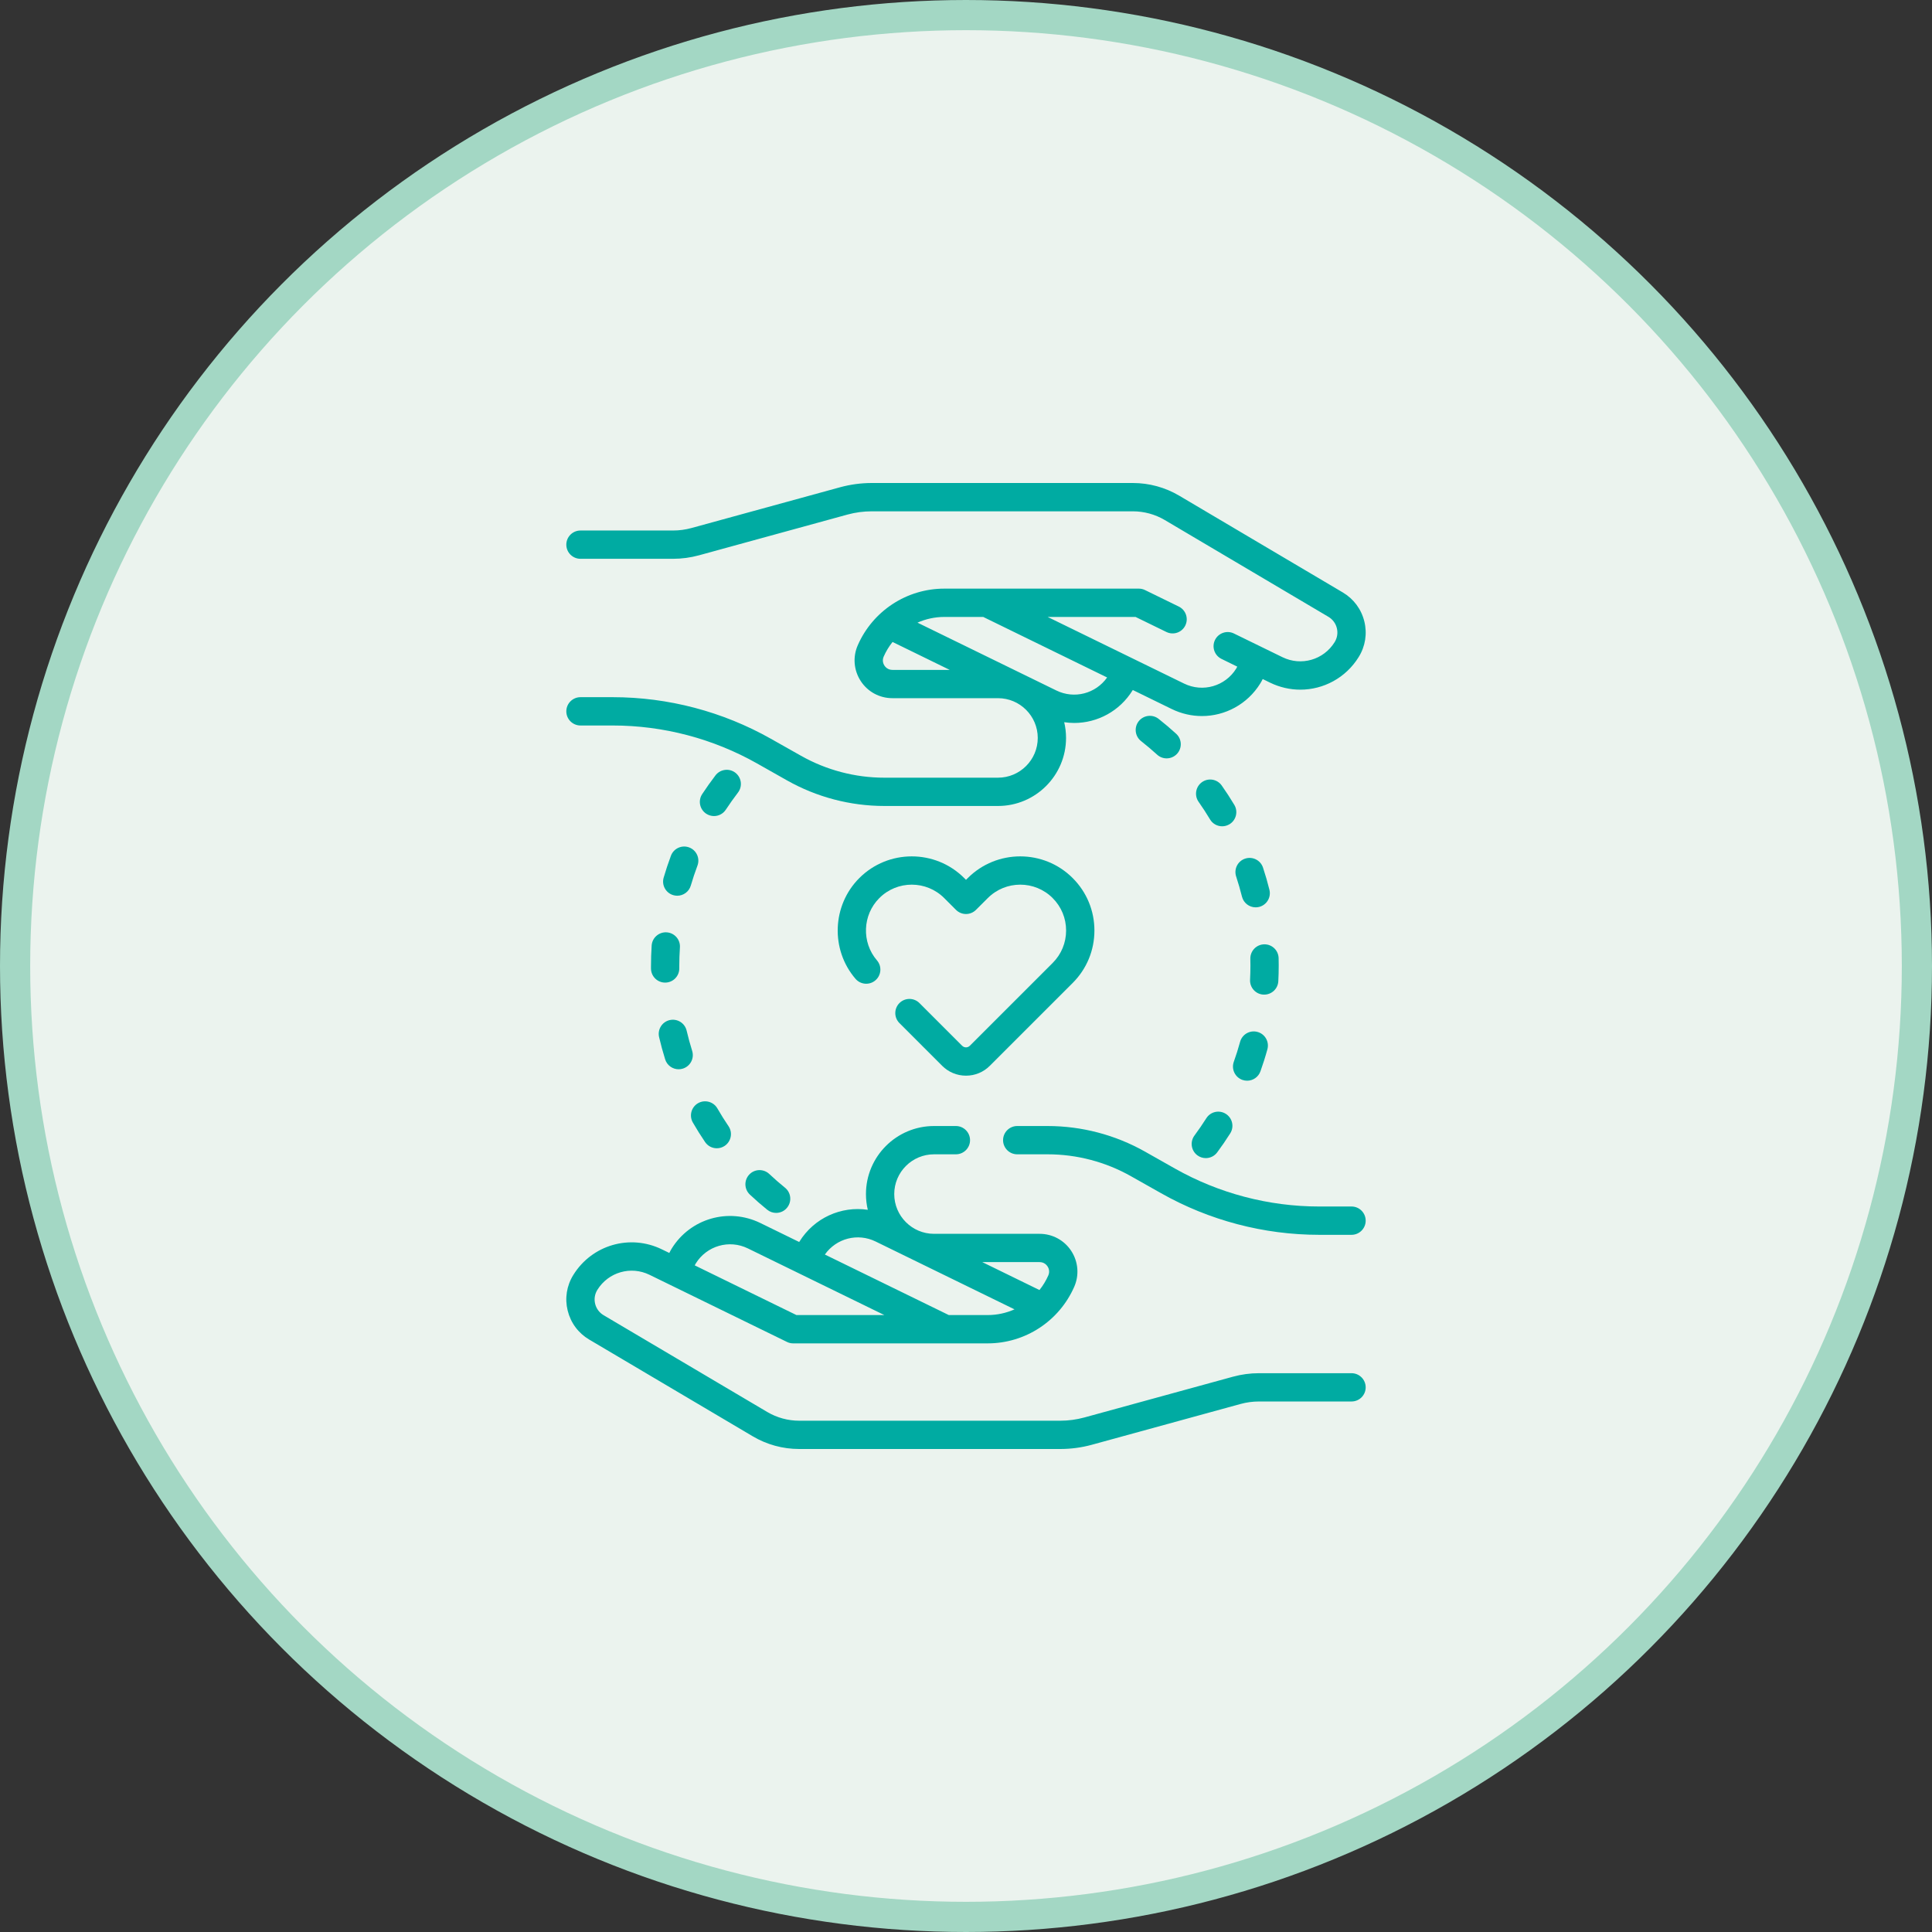 <svg preserveAspectRatio="xMidYMax meet" viewBox="0 0 64 64" fill="none" xmlns="http://www.w3.org/2000/svg">
<rect x="0" y="0" width="64" height="64" fill="#333333" stroke="none"/>
<circle cx="32" cy="32" r="31.5" fill="#EBF3EE" stroke="#A3D7C4"/>
<path d="M21.587 31.322C21.572 31.551 21.565 31.783 21.565 32.012L21.565 32.085C21.567 32.343 21.776 32.55 22.034 32.55H22.037C22.296 32.548 22.504 32.337 22.502 32.078L22.502 32.011C22.502 31.803 22.509 31.592 22.523 31.383C22.54 31.125 22.344 30.902 22.086 30.885C21.829 30.868 21.604 31.063 21.587 31.322Z" fill="#00ABA2"/>
<path d="M26.006 39.346C25.827 39.201 25.651 39.047 25.483 38.889C25.294 38.712 24.997 38.72 24.82 38.909C24.642 39.098 24.652 39.394 24.84 39.572C25.025 39.746 25.218 39.915 25.415 40.074C25.502 40.145 25.606 40.179 25.71 40.179C25.846 40.179 25.982 40.12 26.074 40.005C26.237 39.804 26.207 39.509 26.006 39.346Z" fill="#00ABA2"/>
<path d="M22.303 29.653C22.347 29.666 22.391 29.672 22.435 29.672C22.637 29.672 22.825 29.539 22.884 29.334C22.949 29.113 23.023 28.891 23.104 28.675C23.195 28.433 23.072 28.163 22.829 28.072C22.587 27.981 22.317 28.104 22.226 28.346C22.137 28.584 22.056 28.828 21.985 29.071C21.912 29.32 22.054 29.58 22.303 29.653Z" fill="#00ABA2"/>
<path d="M24.359 25.597C24.154 25.44 23.86 25.479 23.702 25.684C23.548 25.886 23.399 26.096 23.26 26.307C23.118 26.524 23.179 26.814 23.395 26.956C23.475 27.008 23.564 27.033 23.652 27.033C23.805 27.033 23.954 26.958 24.044 26.821C24.171 26.629 24.306 26.438 24.446 26.255C24.604 26.049 24.565 25.755 24.359 25.597Z" fill="#00ABA2"/>
<path d="M23.357 37.832C23.448 37.966 23.595 38.038 23.745 38.038C23.836 38.038 23.927 38.012 24.008 37.957C24.222 37.812 24.278 37.52 24.133 37.306C24.003 37.115 23.879 36.917 23.764 36.717C23.634 36.493 23.348 36.416 23.123 36.545C22.899 36.675 22.822 36.962 22.952 37.186C23.078 37.405 23.215 37.623 23.357 37.832Z" fill="#00ABA2"/>
<path d="M22.034 35.092C22.096 35.292 22.281 35.421 22.481 35.421C22.527 35.421 22.574 35.414 22.621 35.399C22.868 35.322 23.006 35.059 22.929 34.812C22.86 34.593 22.799 34.367 22.746 34.143C22.688 33.89 22.436 33.734 22.183 33.792C21.931 33.851 21.775 34.103 21.833 34.355C21.891 34.602 21.958 34.85 22.034 35.092Z" fill="#00ABA2"/>
<path d="M40.607 36.898C40.389 36.759 40.099 36.824 39.961 37.043C39.837 37.238 39.705 37.431 39.568 37.616C39.414 37.824 39.457 38.117 39.665 38.272C39.749 38.334 39.847 38.364 39.944 38.364C40.087 38.364 40.229 38.298 40.321 38.174C40.472 37.971 40.617 37.759 40.753 37.544C40.891 37.326 40.826 37.036 40.607 36.898Z" fill="#00ABA2"/>
<path d="M41.156 35.773C41.208 35.791 41.261 35.8 41.313 35.8C41.505 35.8 41.686 35.68 41.754 35.488C41.839 35.25 41.917 35.005 41.984 34.76C42.053 34.51 41.906 34.252 41.656 34.184C41.406 34.115 41.149 34.262 41.08 34.511C41.019 34.734 40.949 34.957 40.871 35.174C40.784 35.418 40.912 35.686 41.156 35.773Z" fill="#00ABA2"/>
<path d="M40.888 26.662C40.758 26.445 40.618 26.229 40.472 26.022C40.324 25.81 40.031 25.759 39.819 25.908C39.608 26.057 39.556 26.349 39.705 26.561C39.838 26.75 39.965 26.945 40.084 27.144C40.171 27.291 40.327 27.372 40.486 27.372C40.568 27.372 40.651 27.35 40.727 27.305C40.949 27.172 41.021 26.884 40.888 26.662Z" fill="#00ABA2"/>
<path d="M41.142 29.702C41.195 29.915 41.386 30.057 41.596 30.057C41.634 30.057 41.672 30.052 41.71 30.043C41.961 29.98 42.114 29.725 42.051 29.474C41.99 29.228 41.919 28.982 41.839 28.741C41.758 28.495 41.493 28.362 41.247 28.443C41.001 28.524 40.868 28.789 40.949 29.035C41.021 29.254 41.086 29.478 41.142 29.702Z" fill="#00ABA2"/>
<path d="M42.346 32.503C42.355 32.33 42.359 32.153 42.359 31.979C42.359 31.899 42.358 31.819 42.356 31.74C42.35 31.485 42.142 31.282 41.888 31.282C41.884 31.282 41.881 31.282 41.877 31.282C41.618 31.288 41.413 31.503 41.419 31.762C41.421 31.834 41.422 31.907 41.422 31.979C41.422 32.138 41.418 32.298 41.41 32.456C41.397 32.715 41.596 32.935 41.854 32.948C41.862 32.948 41.87 32.948 41.878 32.948C42.126 32.948 42.333 32.754 42.346 32.503Z" fill="#00ABA2"/>
<path d="M37.721 23.892C37.561 24.096 37.597 24.391 37.8 24.55C37.982 24.693 38.16 24.844 38.331 24.999C38.42 25.081 38.533 25.122 38.646 25.122C38.773 25.122 38.9 25.07 38.993 24.969C39.167 24.777 39.153 24.481 38.962 24.307C38.775 24.136 38.579 23.97 38.38 23.813C38.176 23.653 37.881 23.689 37.721 23.892Z" fill="#00ABA2"/>
<path d="M44.771 39.967H43.7C42.029 39.967 40.377 39.532 38.922 38.71L37.928 38.148C36.947 37.594 35.832 37.301 34.705 37.301H33.697C33.438 37.301 33.228 37.511 33.228 37.77C33.228 38.028 33.438 38.238 33.697 38.238H34.705C35.671 38.238 36.626 38.489 37.467 38.965L38.461 39.526C40.056 40.428 41.867 40.905 43.7 40.905H44.771C45.03 40.905 45.24 40.695 45.24 40.436C45.24 40.177 45.03 39.967 44.771 39.967Z" fill="#00ABA2"/>
<path d="M44.771 45.489H41.707C41.416 45.489 41.125 45.528 40.844 45.605L35.923 46.955C35.662 47.026 35.392 47.063 35.121 47.063H26.473C26.101 47.063 25.735 46.962 25.415 46.773L19.994 43.567C19.853 43.483 19.754 43.35 19.715 43.191C19.676 43.032 19.702 42.868 19.788 42.729C20.152 42.141 20.896 41.926 21.517 42.23L26.069 44.453C26.133 44.485 26.203 44.501 26.274 44.501H32.718C33.962 44.501 35.087 43.764 35.586 42.625C35.756 42.236 35.718 41.793 35.486 41.438C35.255 41.084 34.863 40.872 34.439 40.872H30.94C30.214 40.872 29.623 40.281 29.623 39.555C29.623 38.829 30.214 38.238 30.94 38.238H31.665C31.924 38.238 32.134 38.028 32.134 37.77C32.134 37.511 31.924 37.301 31.665 37.301H30.94C29.697 37.301 28.686 38.312 28.686 39.555C28.686 39.734 28.707 39.909 28.747 40.076C27.869 39.946 26.972 40.339 26.48 41.133C26.479 41.136 26.477 41.14 26.475 41.143L25.188 40.514C24.131 39.998 22.868 40.362 22.25 41.362C22.221 41.409 22.195 41.457 22.172 41.506L21.929 41.388C20.872 40.871 19.609 41.236 18.991 42.236C18.771 42.591 18.705 43.01 18.805 43.415C18.905 43.821 19.157 44.161 19.517 44.374L24.937 47.58C25.402 47.855 25.933 48 26.473 48H35.121C35.476 48 35.829 47.953 36.171 47.859L41.092 46.509C41.292 46.454 41.499 46.426 41.707 46.426H44.771C45.03 46.426 45.24 46.217 45.24 45.958C45.24 45.699 45.03 45.489 44.771 45.489ZM34.702 41.952C34.73 41.994 34.788 42.109 34.727 42.249C34.649 42.426 34.55 42.588 34.433 42.734L32.54 41.809H34.439C34.592 41.809 34.674 41.909 34.702 41.952ZM29.007 41.127L33.607 43.374C33.332 43.496 33.03 43.563 32.718 43.563H31.43L27.325 41.558C27.703 41.022 28.411 40.835 29.007 41.127ZM23.047 41.856C23.411 41.267 24.155 41.052 24.776 41.356L29.295 43.563H26.383L23.014 41.917C23.024 41.897 23.035 41.876 23.047 41.856Z" fill="#00ABA2"/>
<path d="M33.06 25.762H29.295C28.329 25.762 27.374 25.511 26.533 25.035L25.539 24.474C23.944 23.572 22.133 23.095 20.3 23.095H19.229C18.97 23.095 18.76 23.305 18.76 23.564C18.76 23.823 18.97 24.033 19.229 24.033H20.3C21.971 24.033 23.623 24.468 25.078 25.29L26.072 25.852C27.053 26.406 28.168 26.699 29.295 26.699H33.06C34.303 26.699 35.314 25.688 35.314 24.445C35.314 24.265 35.293 24.091 35.253 23.924C35.364 23.94 35.474 23.949 35.585 23.949C36.35 23.949 37.09 23.561 37.519 22.867C37.521 22.864 37.523 22.861 37.525 22.857L38.812 23.486C39.135 23.644 39.478 23.72 39.816 23.72C40.581 23.72 41.321 23.332 41.75 22.638C41.779 22.591 41.805 22.543 41.829 22.494L42.071 22.613C42.394 22.77 42.737 22.846 43.074 22.846C43.84 22.846 44.58 22.458 45.009 21.764C45.229 21.409 45.295 20.99 45.195 20.585C45.095 20.179 44.842 19.839 44.483 19.626L39.063 16.42C38.598 16.145 38.067 16 37.527 16H28.879C28.524 16 28.171 16.048 27.829 16.141L22.908 17.491C22.708 17.546 22.501 17.574 22.293 17.574H19.229C18.97 17.574 18.76 17.784 18.76 18.042C18.76 18.301 18.97 18.511 19.229 18.511H22.293C22.584 18.511 22.875 18.472 23.156 18.395L28.077 17.045C28.338 16.974 28.608 16.938 28.879 16.938H37.527C37.899 16.938 38.265 17.038 38.585 17.227L44.006 20.433C44.147 20.517 44.246 20.65 44.285 20.809C44.324 20.968 44.298 21.132 44.212 21.271C43.848 21.859 43.104 22.074 42.483 21.77L40.875 20.985C40.643 20.871 40.362 20.968 40.248 21.2C40.135 21.433 40.231 21.714 40.464 21.827L40.986 22.083C40.977 22.104 40.965 22.124 40.953 22.145C40.589 22.733 39.845 22.948 39.224 22.644L34.705 20.437H37.617L38.638 20.935C38.871 21.049 39.151 20.953 39.265 20.72C39.378 20.487 39.282 20.207 39.049 20.093L37.931 19.547C37.867 19.515 37.797 19.499 37.725 19.499H31.282C30.038 19.499 28.913 20.236 28.414 21.376C28.244 21.764 28.282 22.207 28.514 22.562C28.745 22.917 29.137 23.128 29.561 23.128H33.06C33.786 23.128 34.377 23.719 34.377 24.445C34.377 25.171 33.786 25.762 33.06 25.762ZM32.572 20.437C32.578 20.44 32.583 20.443 32.589 20.446L36.675 22.442C36.297 22.978 35.59 23.165 34.993 22.873L30.393 20.626C30.668 20.504 30.97 20.437 31.282 20.437H32.572ZM29.298 22.049C29.27 22.006 29.212 21.891 29.273 21.751C29.351 21.574 29.45 21.412 29.567 21.266L31.46 22.191H29.561C29.408 22.191 29.326 22.091 29.298 22.049Z" fill="#00ABA2"/>
<path d="M32.127 34.642C32.081 34.688 32.028 34.695 32 34.695C31.972 34.695 31.918 34.688 31.872 34.642L30.458 33.228C30.275 33.045 29.978 33.045 29.795 33.228C29.612 33.411 29.612 33.708 29.795 33.891L31.209 35.305C31.421 35.517 31.701 35.633 32 35.633C32.298 35.633 32.579 35.517 32.79 35.305L35.534 32.562C35.998 32.098 36.254 31.481 36.254 30.824C36.254 30.168 35.998 29.551 35.534 29.087C34.576 28.129 33.017 28.129 32.059 29.087L32 29.146L31.941 29.087C30.983 28.129 29.424 28.129 28.466 29.087C27.563 29.99 27.507 31.456 28.339 32.424C28.508 32.621 28.804 32.643 29 32.474C29.197 32.305 29.219 32.009 29.05 31.813C28.536 31.215 28.57 30.308 29.129 29.75C29.721 29.157 30.685 29.157 31.278 29.75L31.668 30.14C31.756 30.228 31.876 30.278 32 30.278C32.124 30.278 32.243 30.228 32.331 30.14L32.722 29.75C33.315 29.157 34.279 29.157 34.871 29.75C35.158 30.037 35.316 30.418 35.316 30.824C35.316 31.23 35.158 31.612 34.871 31.899L32.127 34.642Z" fill="#00ABA2"/>
</svg>

